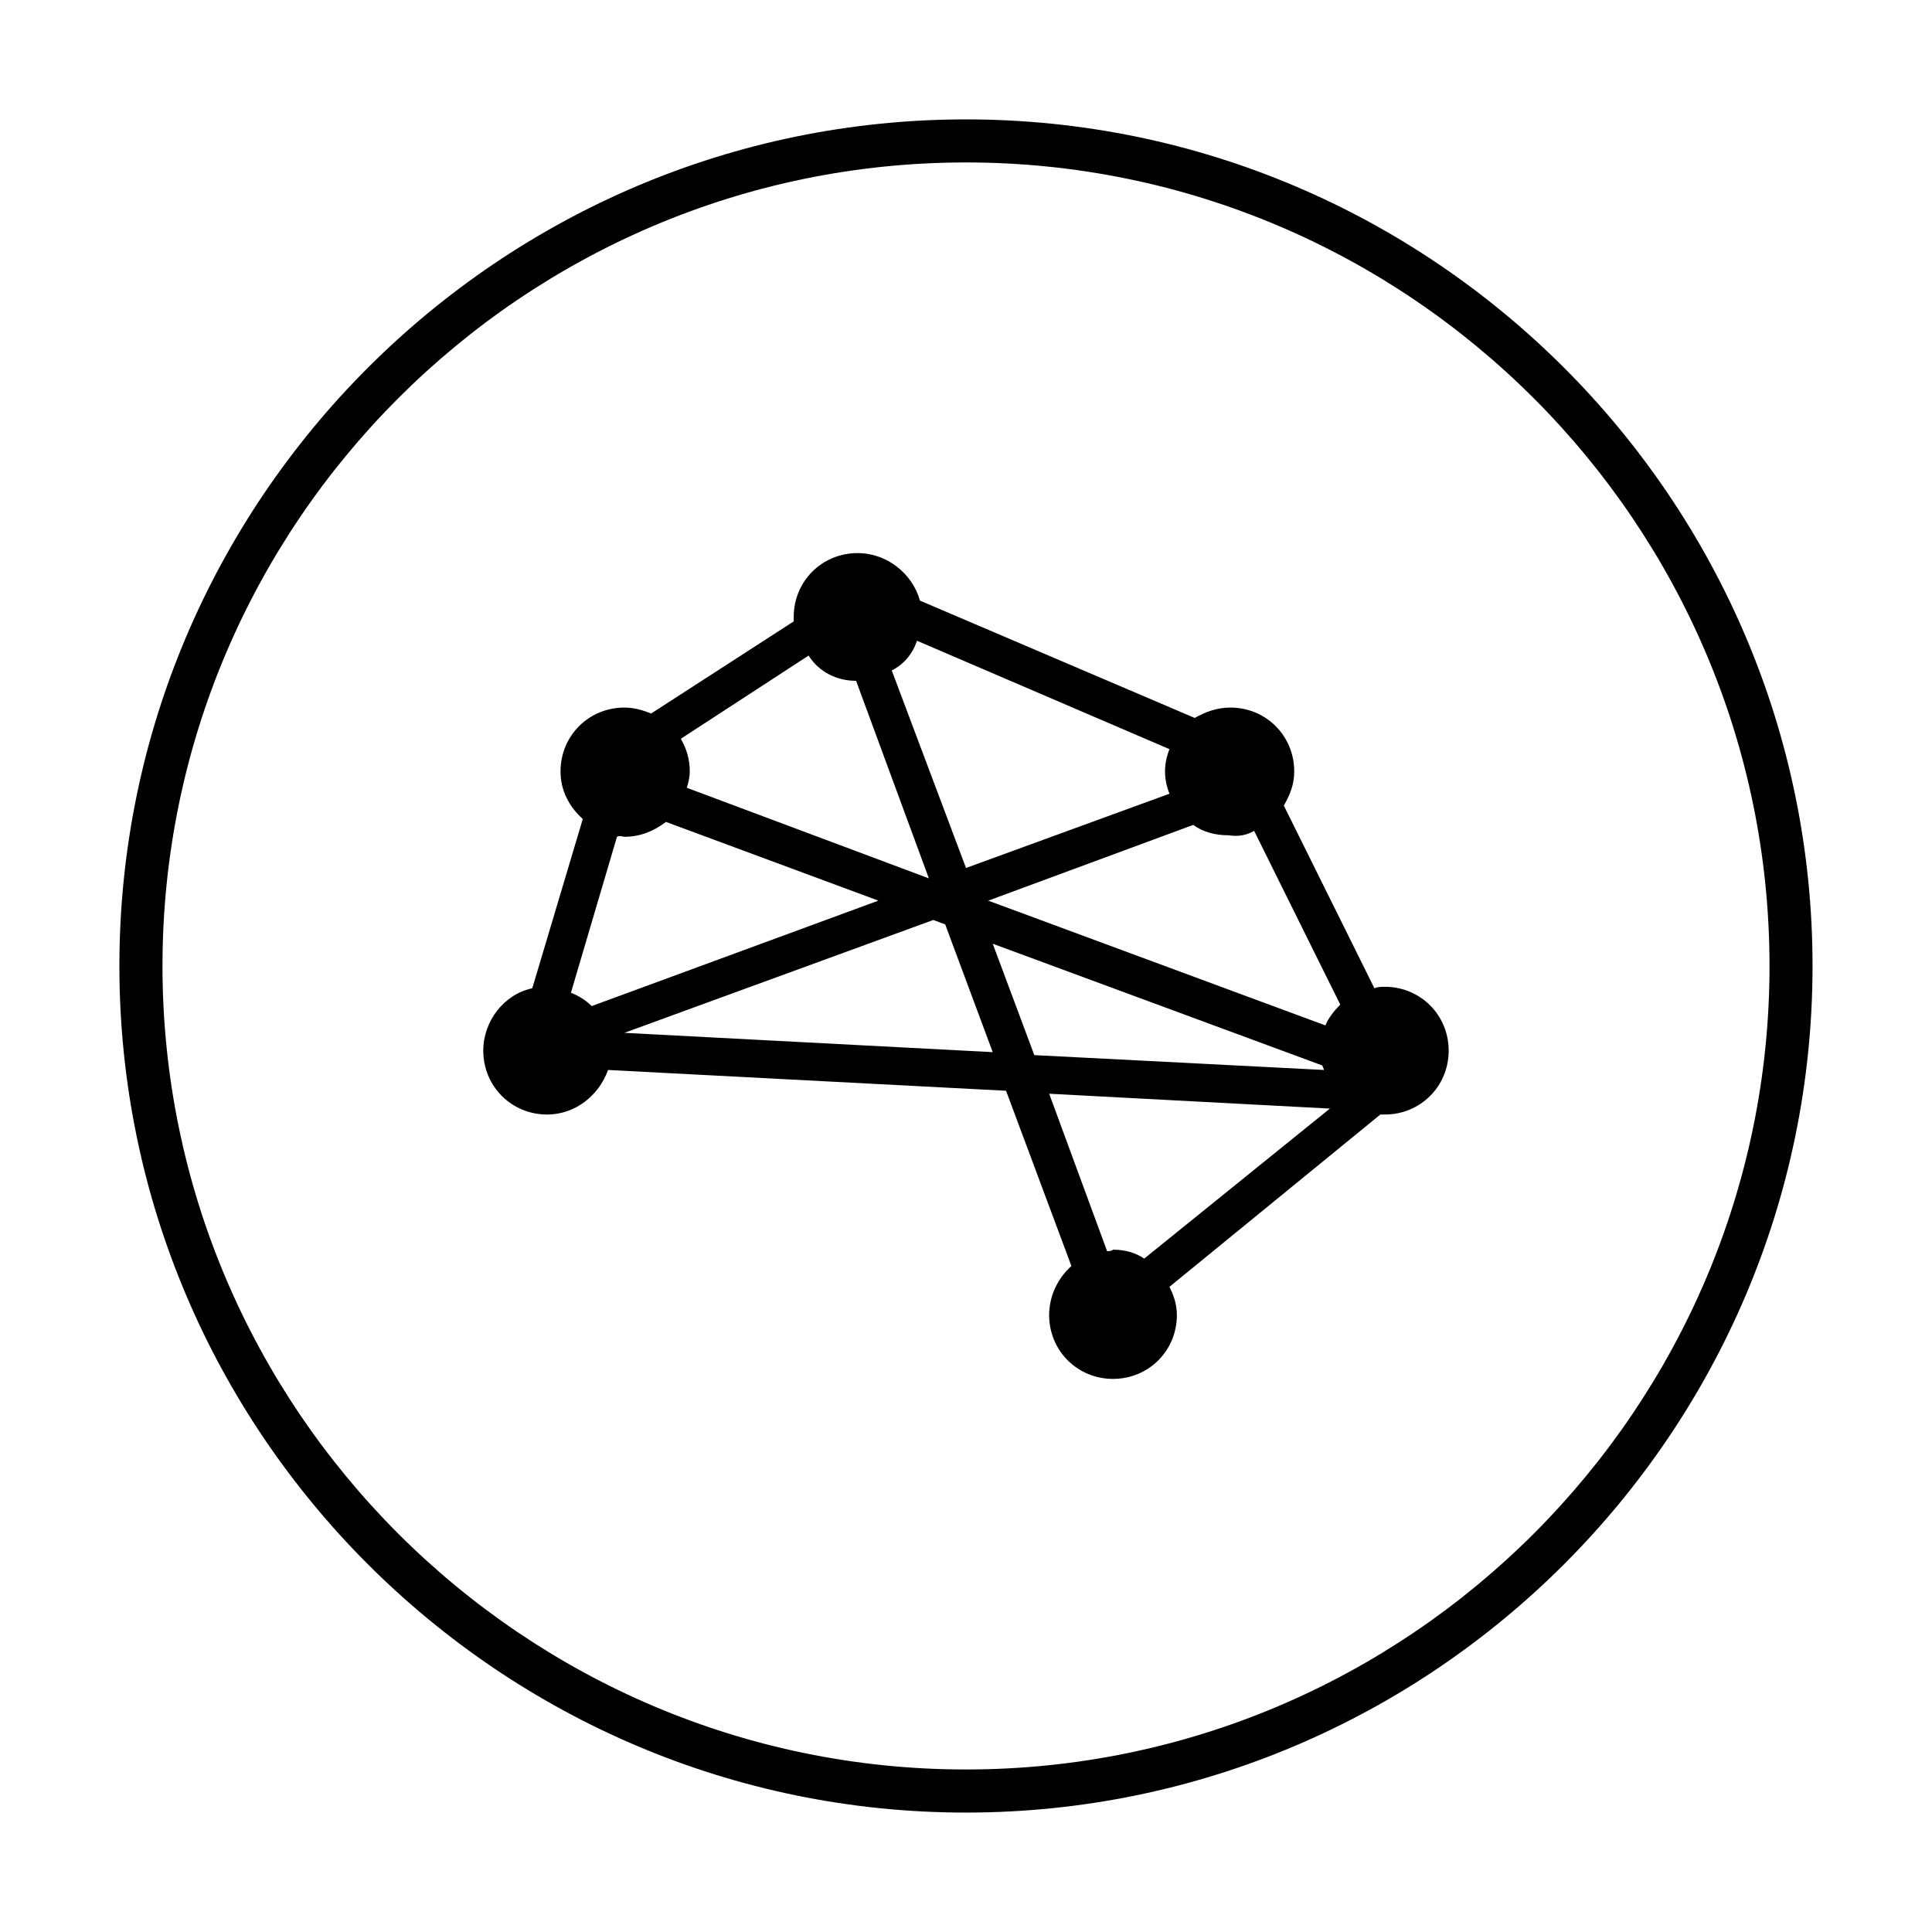 <?xml version="1.0" encoding="UTF-8"?>
<!-- Uploaded to: ICON Repo, www.svgrepo.com, Generator: ICON Repo Mixer Tools -->
<svg fill="#000000" width="800px" height="800px" version="1.1" viewBox="144 144 512 512" xmlns="http://www.w3.org/2000/svg">
 <g>
  <path d="m510.99 405.51c-0.789 0-1.969 0-2.754 0.395l-24.008-48.414c1.574-2.754 2.754-5.512 2.754-9.055 0-9.445-7.477-16.926-16.926-16.926-3.543 0-6.691 1.18-9.445 2.754l-72.816-31.094c-1.969-7.086-8.66-12.594-16.531-12.594-9.445 0-16.926 7.477-16.926 16.926v1.18l-37.785 24.406c-1.969-0.789-4.328-1.574-7.086-1.574-9.445 0-16.926 7.477-16.926 16.926 0 5.117 2.363 9.445 5.902 12.594l-13.383 44.871c-7.477 1.574-12.988 8.66-12.988 16.531 0 9.445 7.477 16.926 16.926 16.926 7.477 0 13.777-5.117 16.137-11.809l105.48 5.512 17.32 46.445c-3.543 3.148-5.902 7.871-5.902 12.988 0 9.445 7.477 16.926 16.926 16.926 9.445 0 16.926-7.477 16.926-16.926 0-2.754-0.789-5.117-1.969-7.477l55.891-45.66h1.18c9.445 0 16.926-7.477 16.926-16.926 0-9.445-7.477-16.926-16.926-16.926zm-123.98-91.707 66.914 28.734c-0.789 1.969-1.18 3.938-1.18 5.902 0 1.969 0.395 3.938 1.18 5.902l-53.922 19.68-19.68-52.348c3.148-1.574 5.508-4.328 6.688-7.871zm107.45 112.57c0 0.395 0.395 0.789 0.395 1.18l-76.754-3.938-11.02-29.52zm-18.105-62.191 22.828 46.051c-1.574 1.574-3.148 3.543-3.938 5.512l-89.348-33.062 54.316-20.074c2.754 1.969 5.902 2.754 9.445 2.754 2.367 0.395 4.731 0.004 6.695-1.18zm-105.48-39.754 19.285 52.348-64.156-24.008c0.395-1.18 0.789-2.754 0.789-4.328 0-3.148-0.789-5.902-2.363-8.66l33.852-22.043c2.754 4.332 7.477 6.691 12.594 6.691zm-61.402 41.328c4.328 0 7.871-1.574 11.02-3.938l56.285 20.859-75.965 27.945c-1.574-1.574-3.543-2.754-5.512-3.543l12.203-41.328c0.789-0.387 1.578 0.004 1.969 0.004zm0 51.957 81.867-29.914 3.148 1.18 12.594 33.852zm127.92 57.859-15.352-41.723 74.391 3.938-49.199 39.754c-2.363-1.574-5.117-2.363-8.266-2.363-0.395 0.395-1.18 0.395-1.574 0.395z"/>
  <path d="m400 175.64c-123.59 0-224.36 100.76-224.36 224.36 0 123.59 100.76 224.35 224.35 224.35s224.35-100.76 224.35-224.35c0.004-123.59-100.76-224.36-224.35-224.36zm0 437.29c-117.29 0-212.94-95.645-212.94-212.94s95.648-212.94 212.94-212.94 212.94 95.645 212.94 212.94c0 117.3-95.645 212.94-212.94 212.94z"/>
 </g>
</svg>